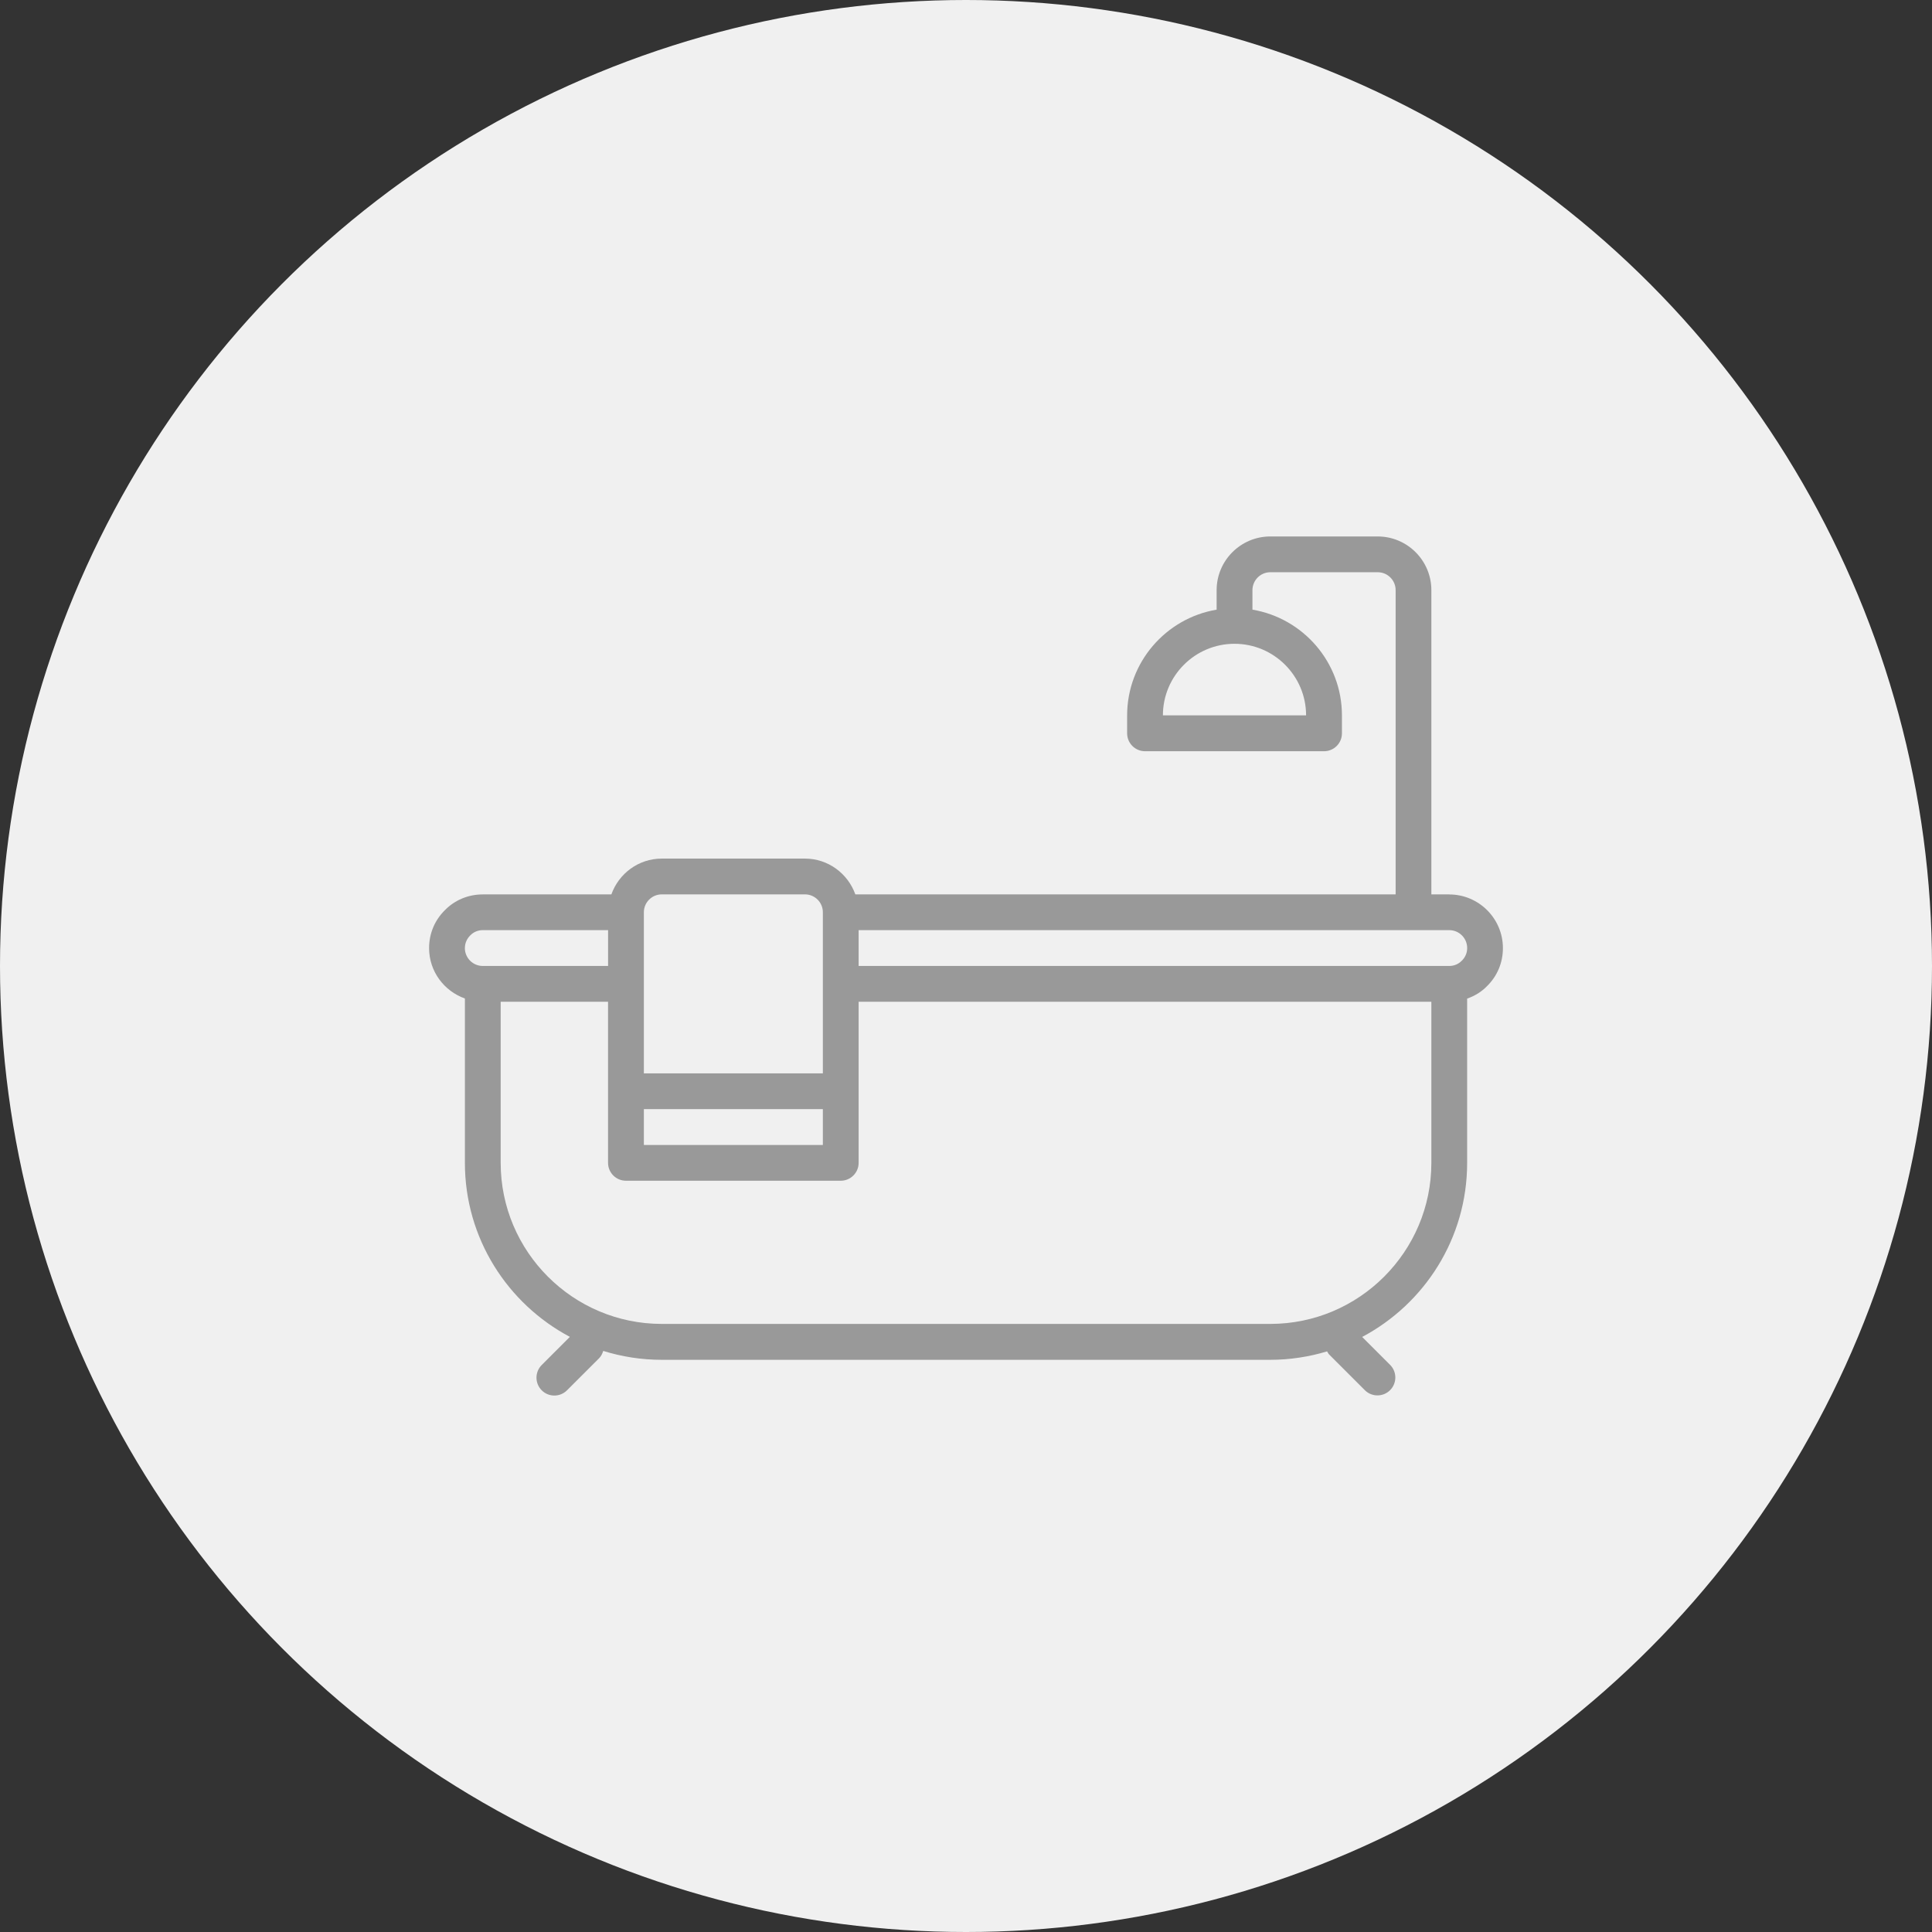 <?xml version="1.0" encoding="UTF-8"?><svg id="Layer_1" xmlns="http://www.w3.org/2000/svg" viewBox="0 0 506 506"><rect x="0" y="0" width="506" height="506" fill="#333333" stroke="none"/><defs><style>.cls-1{fill:#f0f0f0;}.cls-2{fill:#999;}</style></defs><circle class="cls-1" cx="253" cy="253" r="253"/><path id="_06" class="cls-2" d="M379.57,234.25h-4.69v-79.69c0-7.75-6.31-14.06-14.06-14.06h-28.12c-7.75,0-14.06,6.31-14.06,14.06v5.11c-13.28,2.24-23.44,13.79-23.44,27.7v4.69c0,2.59,2.1,4.69,4.69,4.69h46.88c2.59,0,4.69-2.1,4.69-4.69v-4.69c0-13.91-10.16-25.46-23.44-27.7v-5.11c0-2.58,2.1-4.69,4.69-4.69h28.12c2.59,0,4.69,2.1,4.69,4.69v79.69H224.02c-1.94-5.44-7.1-9.38-13.2-9.38h-37.5c-6.1,0-11.26,3.93-13.2,9.38h-33.68c-3.8,0-7.34,1.49-9.88,4.09-2.7,2.63-4.18,6.17-4.18,9.97,0,6.1,3.93,11.26,9.38,13.2v43.05c0,19.74,11.16,36.9,27.49,45.57l-7.37,7.37c-1.83,1.83-1.83,4.8,0,6.63,.92,.92,2.11,1.37,3.31,1.37s2.4-.46,3.31-1.37l8.38-8.37c.56-.56,.89-1.24,1.11-1.95,4.84,1.51,9.99,2.33,15.33,2.33h159.37c5.17,0,10.16-.79,14.88-2.21,.18,.28,.31,.59,.56,.84l9.32,9.32c.92,.92,2.11,1.37,3.31,1.37s2.4-.46,3.31-1.37c1.83-1.83,1.83-4.8,0-6.63l-7.31-7.31c16.33-8.66,27.49-25.83,27.49-45.57v-43.04c1.96-.69,3.75-1.76,5.19-3.25,2.7-2.63,4.18-6.17,4.18-9.97,0-7.75-6.31-14.06-14.06-14.06h.01Zm-37.5-46.89h-37.5c0-10.34,8.41-18.75,18.75-18.75s18.75,8.41,18.75,18.75Zm-173.44,51.57c0-2.58,2.1-4.69,4.69-4.69h37.5c2.59,0,4.69,2.1,4.69,4.69v42.19h-46.88v-42.19Zm0,51.56h46.88v9.38h-46.88v-9.38Zm-46.87-42.19c0-1.25,.48-2.41,1.43-3.34,.85-.87,2-1.35,3.25-1.35h32.82v9.38h-32.82c-2.59,0-4.69-2.1-4.69-4.69h0Zm253.12,56.25c0,23.26-18.92,42.19-42.19,42.19H173.32c-23.26,0-42.19-18.93-42.19-42.19v-42.19h28.12v42.19c0,2.59,2.1,4.69,4.69,4.69h56.25c2.59,0,4.69-2.1,4.69-4.69v-42.19h150v42.19Zm7.94-52.91c-.85,.87-2,1.35-3.25,1.35H224.88v-9.38h154.69c2.59,0,4.69,2.1,4.69,4.69,0,1.25-.48,2.41-1.43,3.34h-.01Z"/></svg>